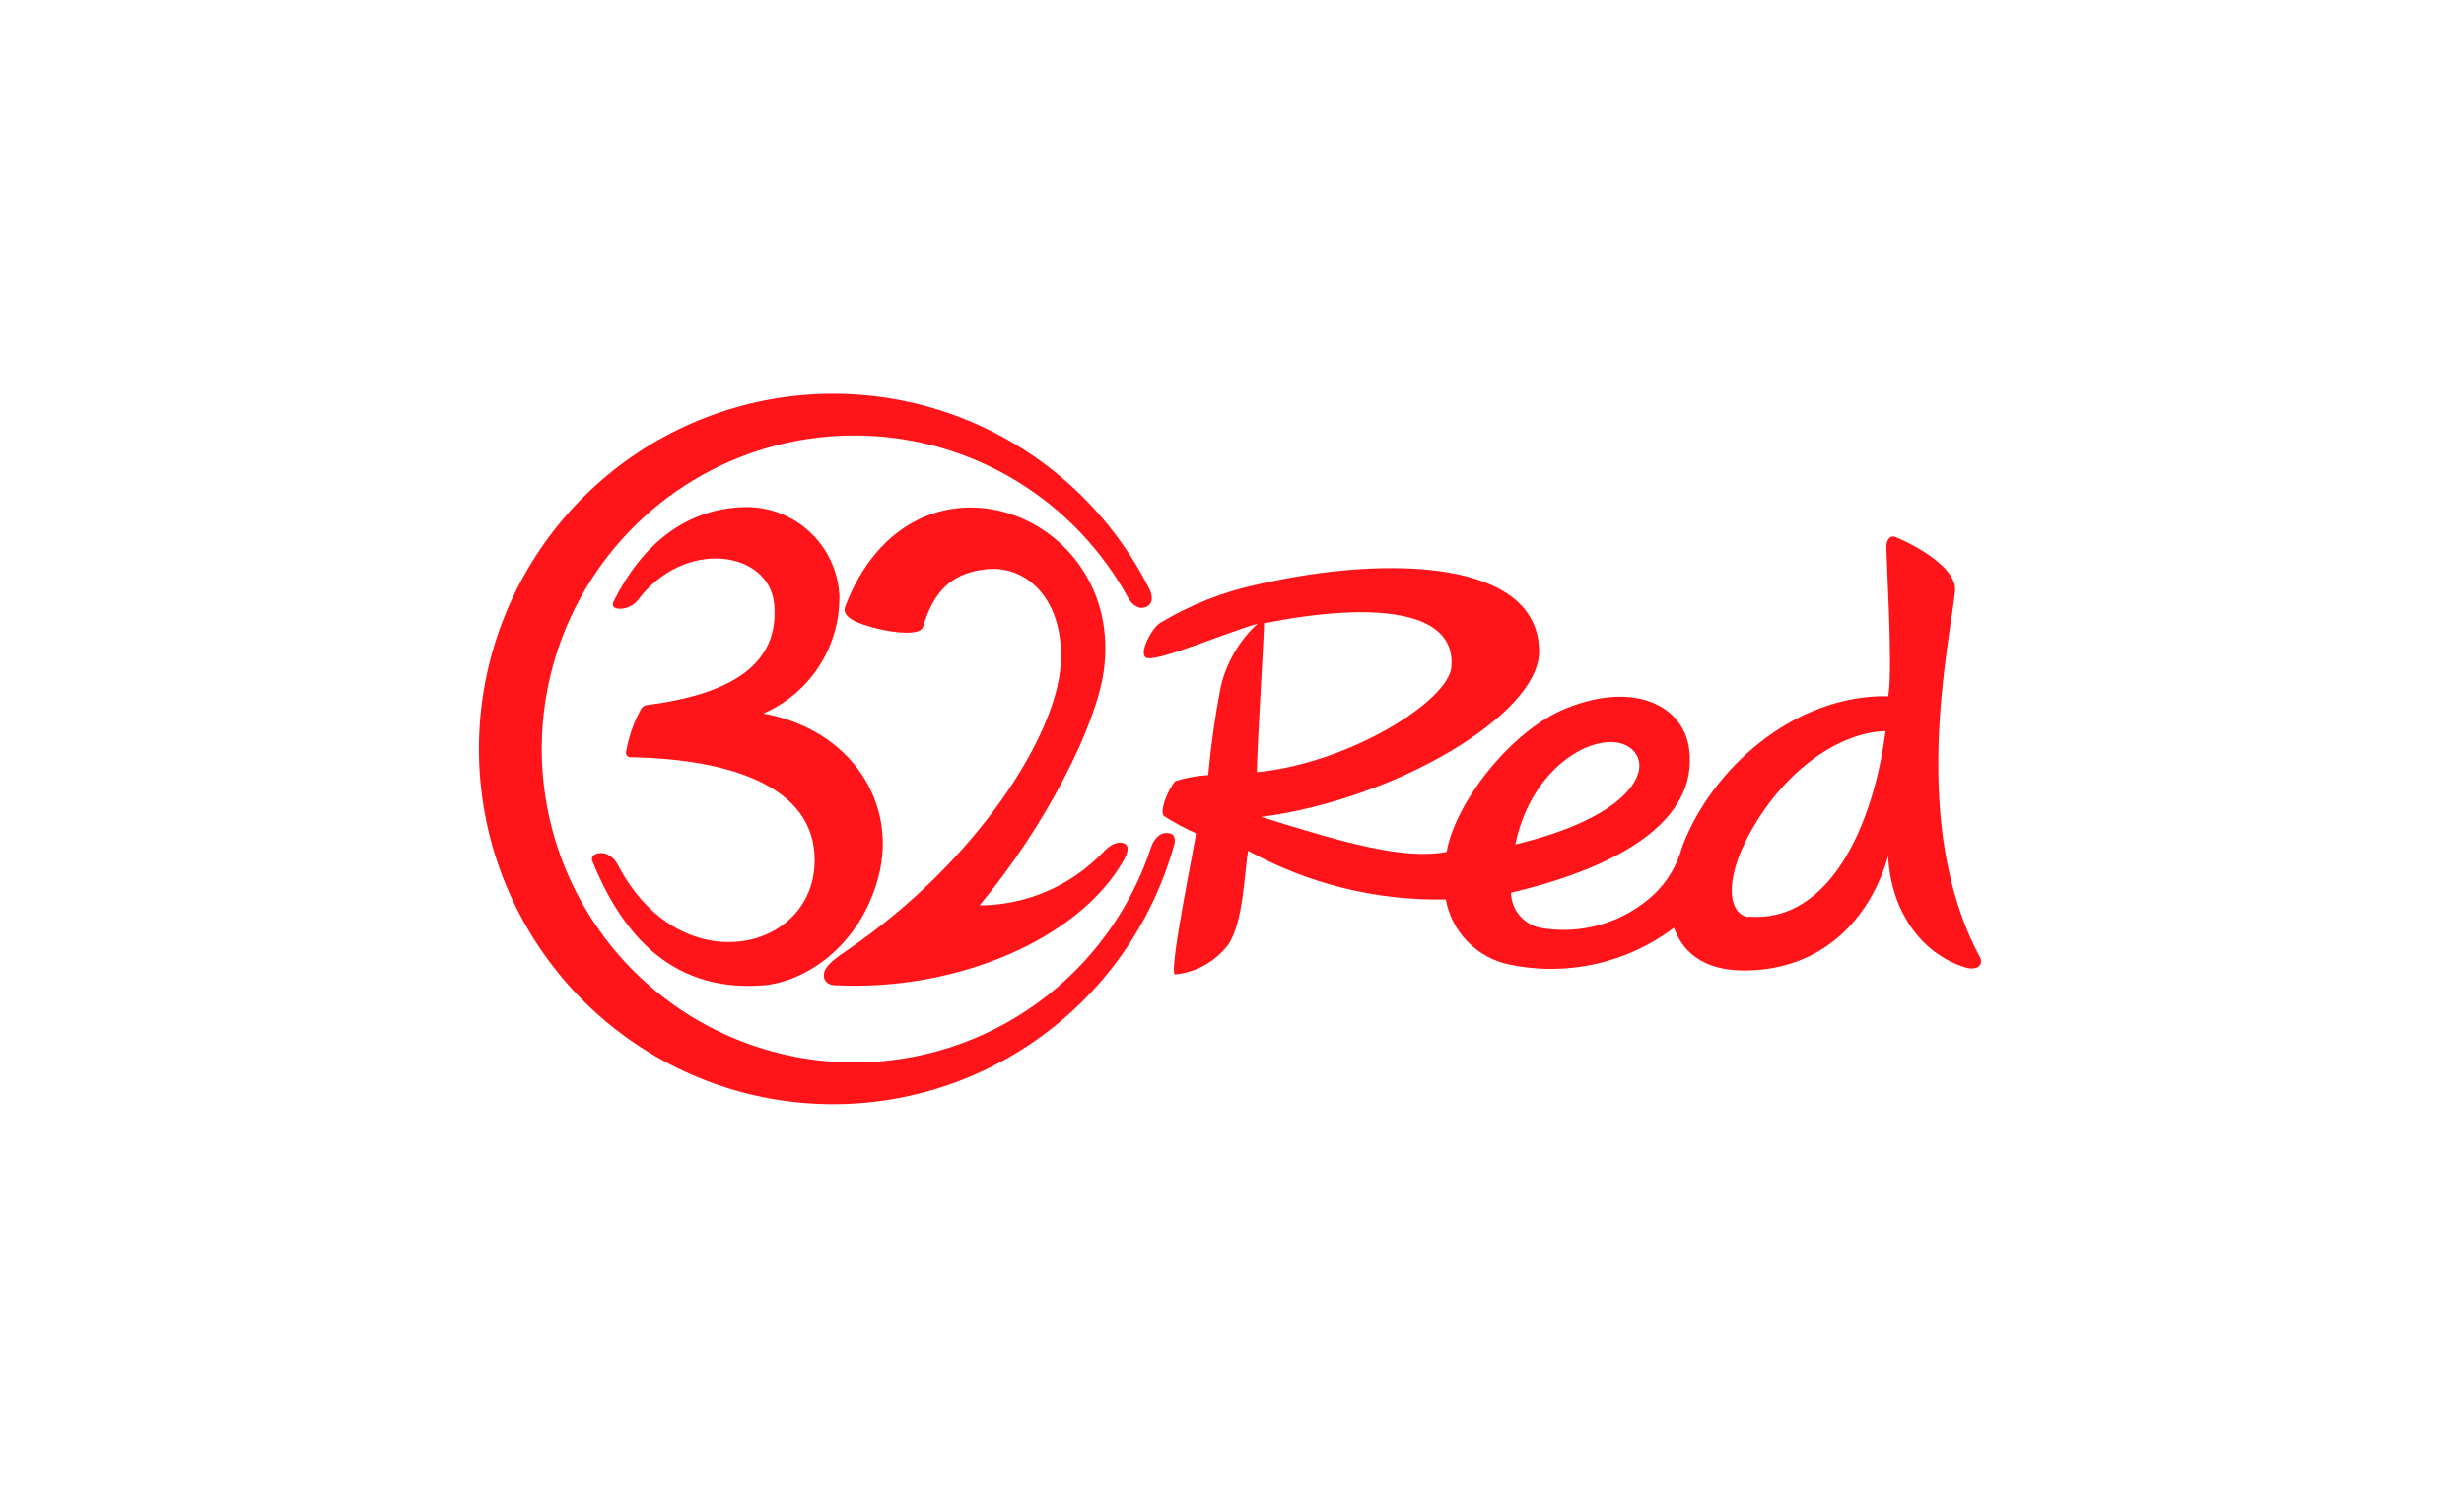 <svg width="278" height="170" viewBox="0 0 278 170" fill="none" xmlns="http://www.w3.org/2000/svg">
<path d="M119.674 74.93C120.107 67.808 115.956 63.744 111.31 64.217C106.663 64.689 105.114 67.572 104.123 70.754C103.838 71.649 101.223 71.487 98.906 70.903C96.812 70.381 94.891 69.66 95.362 68.417C102.995 48.606 127.022 57.754 124.531 75.713C123.676 81.853 118.05 93.113 110.517 102.149C113.104 102.135 115.662 101.605 118.042 100.589C120.423 99.573 122.578 98.092 124.382 96.233C125.324 95.189 126.192 94.865 126.861 95.176C127.53 95.487 127.121 96.357 126.861 96.929C121.78 106.026 107.815 111.843 94.272 111.159C93.664 111.159 92.884 110.886 92.958 109.916C93.032 108.947 94.272 108.114 95.709 107.12C110.17 97.214 119.178 83.021 119.674 74.93Z" fill="#FF141A"/>
<path d="M223.364 107.953C215.372 93.038 219.895 72.966 220.576 66.74C220.936 63.558 213.947 60.525 213.6 60.525C213.253 60.525 212.956 60.799 212.844 61.42C212.733 62.042 213.613 75.29 213.043 78.547C202.386 78.348 193.006 86.849 189.772 95.599C189.218 97.636 188.117 99.48 186.587 100.931C184.872 102.517 182.812 103.68 180.571 104.327C178.329 104.974 175.968 105.088 173.675 104.659C172.783 104.45 171.984 103.95 171.406 103.237C170.827 102.524 170.501 101.638 170.478 100.719C182.87 97.786 191.618 92.529 190.577 84.5C189.982 79.852 184.666 76.695 176.699 79.914C170.478 82.412 164.171 90.578 163.217 96.108C158.422 97.04 151.78 95.126 142.301 92.168C157.529 90.168 173.663 80.56 173.651 73.526C173.651 63.185 156.712 62.551 142.04 65.907C138.104 66.727 134.334 68.206 130.888 70.282C129.984 70.804 128.224 74.01 129.476 74.259C131.037 74.52 138.893 71.164 141.867 70.381C139.828 72.27 138.393 74.722 137.741 77.428C137.096 80.741 136.62 84.084 136.316 87.446C135.053 87.518 133.804 87.747 132.598 88.129C131.706 89.173 130.739 91.684 131.359 92.094C132.508 92.817 133.704 93.461 134.94 94.02C134.853 95.052 131.842 109.506 132.549 109.941C133.729 109.829 134.873 109.472 135.909 108.895C136.946 108.317 137.852 107.531 138.571 106.586C140.293 104.1 140.417 98.296 140.814 95.984C147.639 99.746 155.331 101.64 163.118 101.478C163.449 103.277 164.307 104.937 165.583 106.245C166.859 107.553 168.494 108.451 170.28 108.823C173.494 109.498 176.815 109.477 180.021 108.761C183.226 108.046 186.242 106.651 188.867 104.672C189.734 107.157 191.94 109.494 196.76 109.494C205.645 109.494 211.023 103.603 213.03 96.581C213.303 102.584 216.636 107.617 221.816 109.171C223.03 109.519 223.86 108.885 223.364 107.953ZM184.815 85.581C185.583 87.408 183.688 92.181 170.962 95.276C173.217 84.5 183.031 81.306 184.815 85.519V85.581ZM142.685 70.307C154.63 67.945 164.345 68.666 163.75 75.278C163.428 79.007 152.449 86.054 141.805 87.123C141.817 84.649 142.561 72.705 142.623 70.245L142.685 70.307ZM197.367 103.479C195.125 103.292 194.319 99.601 197.479 93.896C201.593 86.501 207.875 82.586 212.733 82.487C211.37 93.101 206.413 104.162 197.306 103.416L197.367 103.479Z" fill="#FF141A"/>
<path d="M96.354 119.872C90.13 119.866 84.018 118.208 78.64 115.066C73.261 111.925 68.808 107.411 65.731 101.985C62.655 96.558 61.065 90.411 61.123 84.169C61.181 77.927 62.886 71.811 66.063 66.443C69.24 61.075 73.777 56.646 79.213 53.606C84.649 50.566 90.791 49.023 97.014 49.134C103.237 49.245 109.32 51.006 114.644 54.237C119.969 57.469 124.347 62.057 127.332 67.535C127.567 67.97 128.236 68.703 128.98 68.567C130.219 68.343 130.046 67.175 129.686 66.466C125.493 58.118 118.524 51.503 109.983 47.764C101.442 44.025 91.866 43.397 82.913 45.99C73.959 48.583 66.191 54.232 60.951 61.962C55.711 69.692 53.329 79.015 54.217 88.32C55.105 97.624 59.208 106.325 65.815 112.917C72.422 119.509 81.118 123.577 90.4 124.419C99.681 125.26 108.964 122.822 116.642 117.525C124.321 112.228 129.912 104.406 132.449 95.412C132.449 95.412 132.995 93.921 131.57 93.983C130.454 93.983 129.934 95.412 129.934 95.412C127.632 102.525 123.142 108.724 117.109 113.119C111.076 117.513 103.81 119.877 96.354 119.872Z" fill="#FF141A"/>
<path d="M86.044 111.172C75.066 112.004 69.787 104.386 66.825 97.152C66.429 96.208 68.635 95.512 69.725 97.6C76.528 110.65 91.137 107.543 91.881 97.861C92.537 89.161 83.207 85.656 71.138 85.432C71.009 85.436 70.884 85.391 70.787 85.305C70.69 85.22 70.63 85.101 70.617 84.972C70.895 83.199 71.487 81.49 72.364 79.926C72.448 79.809 72.558 79.712 72.684 79.643C72.811 79.575 72.951 79.535 73.095 79.529C82.699 78.286 87.965 74.818 87.345 68.132C86.751 62.129 77.234 60.675 71.943 67.734C70.977 68.977 68.672 68.977 69.217 67.895C72.426 61.383 77.395 57.443 83.802 57.219C86.558 57.104 89.248 58.083 91.29 59.945C93.331 61.806 94.558 64.399 94.706 67.162C94.753 69.99 93.96 72.768 92.429 75.143C90.898 77.517 88.697 79.382 86.106 80.498C96.019 82.288 101.273 90.578 99.13 98.855C97.073 106.747 90.865 110.799 86.044 111.172Z" fill="#FF141A"/>
</svg>
